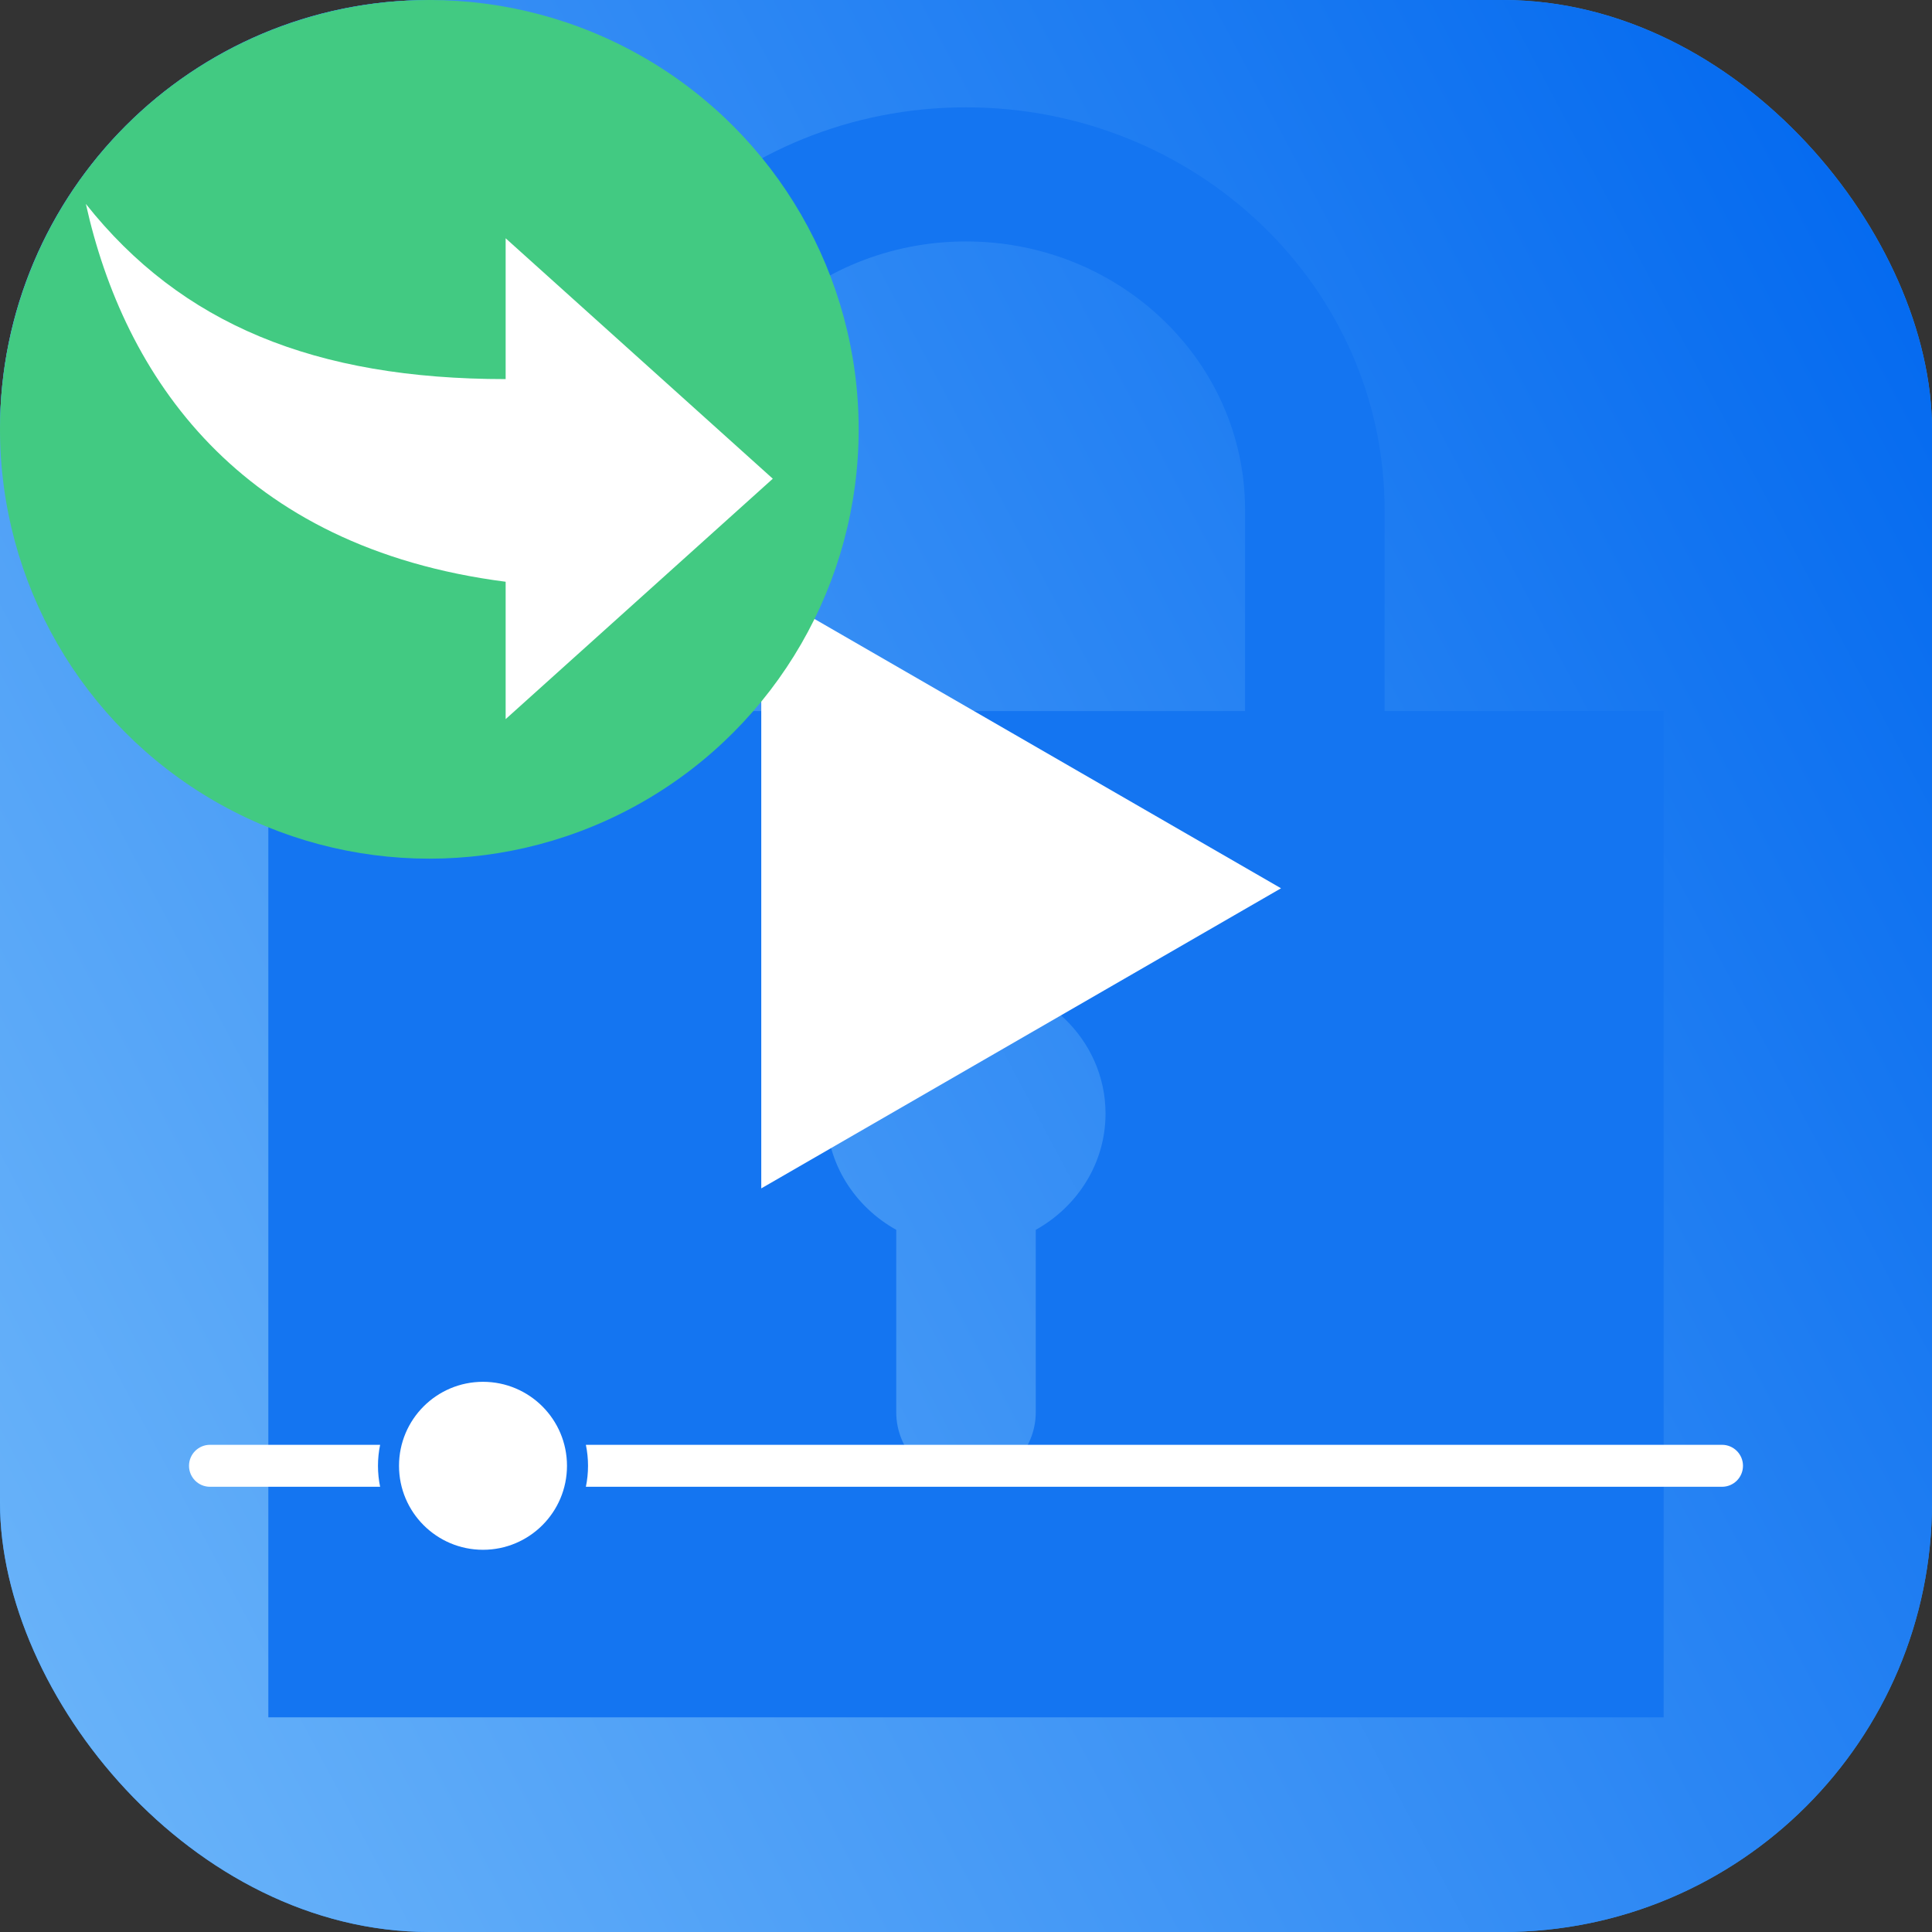 <svg width="36" height="36" viewBox="0 0 36 36" fill="none" xmlns="http://www.w3.org/2000/svg">
<rect x="0" y="0" width="36" height="36" fill="#333333" stroke="none"/>
<g clip-path="url(#clip0_6_460)">
<rect y="7.62939e-06" width="36" height="36" rx="2" fill="#2C8EEF"/>
<rect y="7.62939e-06" width="36" height="36" rx="2" fill="url(#paint0_linear_6_460)"/>
<path d="M16.7 22.916V26.313C16.7 26.661 16.837 26.995 17.081 27.241C17.325 27.487 17.655 27.626 18 27.626C18.345 27.626 18.675 27.487 18.919 27.241C19.163 26.995 19.3 26.661 19.3 26.313V22.916C20.076 22.484 20.6 21.676 20.6 20.75C20.6 19.37 19.436 18.251 18 18.251C16.564 18.251 15.4 19.37 15.4 20.75C15.4 21.676 15.924 22.483 16.7 22.916ZM5 13.25H31V32H5V13.25ZM12.8 13.25H23.2V9.5C23.2 6.738 20.871 4.499 18 4.499C15.129 4.499 12.8 6.738 12.8 9.5V13.25ZM18 2C22.309 2 25.8 5.356 25.8 9.5V13.25H10.2V9.5C10.2 5.356 13.691 2 18 2Z" fill="#1475F1"/>
<path d="M23.87 16.552L14.185 22.144L14.185 10.961L23.87 16.552Z" fill="white"/>
<path fill-rule="evenodd" clip-rule="evenodd" d="M10.917 27.704C10.943 27.578 10.957 27.447 10.957 27.313C10.957 27.179 10.943 27.048 10.917 26.922H32.087C32.303 26.922 32.478 27.097 32.478 27.313C32.478 27.529 32.303 27.704 32.087 27.704H10.917ZM7.083 27.704H3.913C3.697 27.704 3.522 27.529 3.522 27.313C3.522 27.097 3.697 26.922 3.913 26.922H7.083C7.057 27.048 7.043 27.179 7.043 27.313C7.043 27.447 7.057 27.578 7.083 27.704Z" fill="white"/>
<circle cx="9" cy="27.313" r="1.565" fill="white"/>
<circle cx="8" cy="8" r="8" fill="#42CA82"/>
<path d="M9.422 10.84V13.4L14.4 8.92L9.422 4.44V7.064C5.866 7.064 3.378 6.04 1.6 3.8C2.311 7 4.445 10.2 9.422 10.84Z" fill="white"/>
</g>
<defs>
<linearGradient id="paint0_linear_6_460" x1="1.74836e-07" y1="34.941" x2="41.879" y2="12.709" gradientUnits="userSpaceOnUse">
<stop stop-color="#6DB6FA"/>
<stop offset="1" stop-color="#0067EF"/>
</linearGradient>
<clipPath id="clip0_6_460">
<rect width="36" height="36" rx="8" fill="white"/>
</clipPath>
</defs>
</svg>

